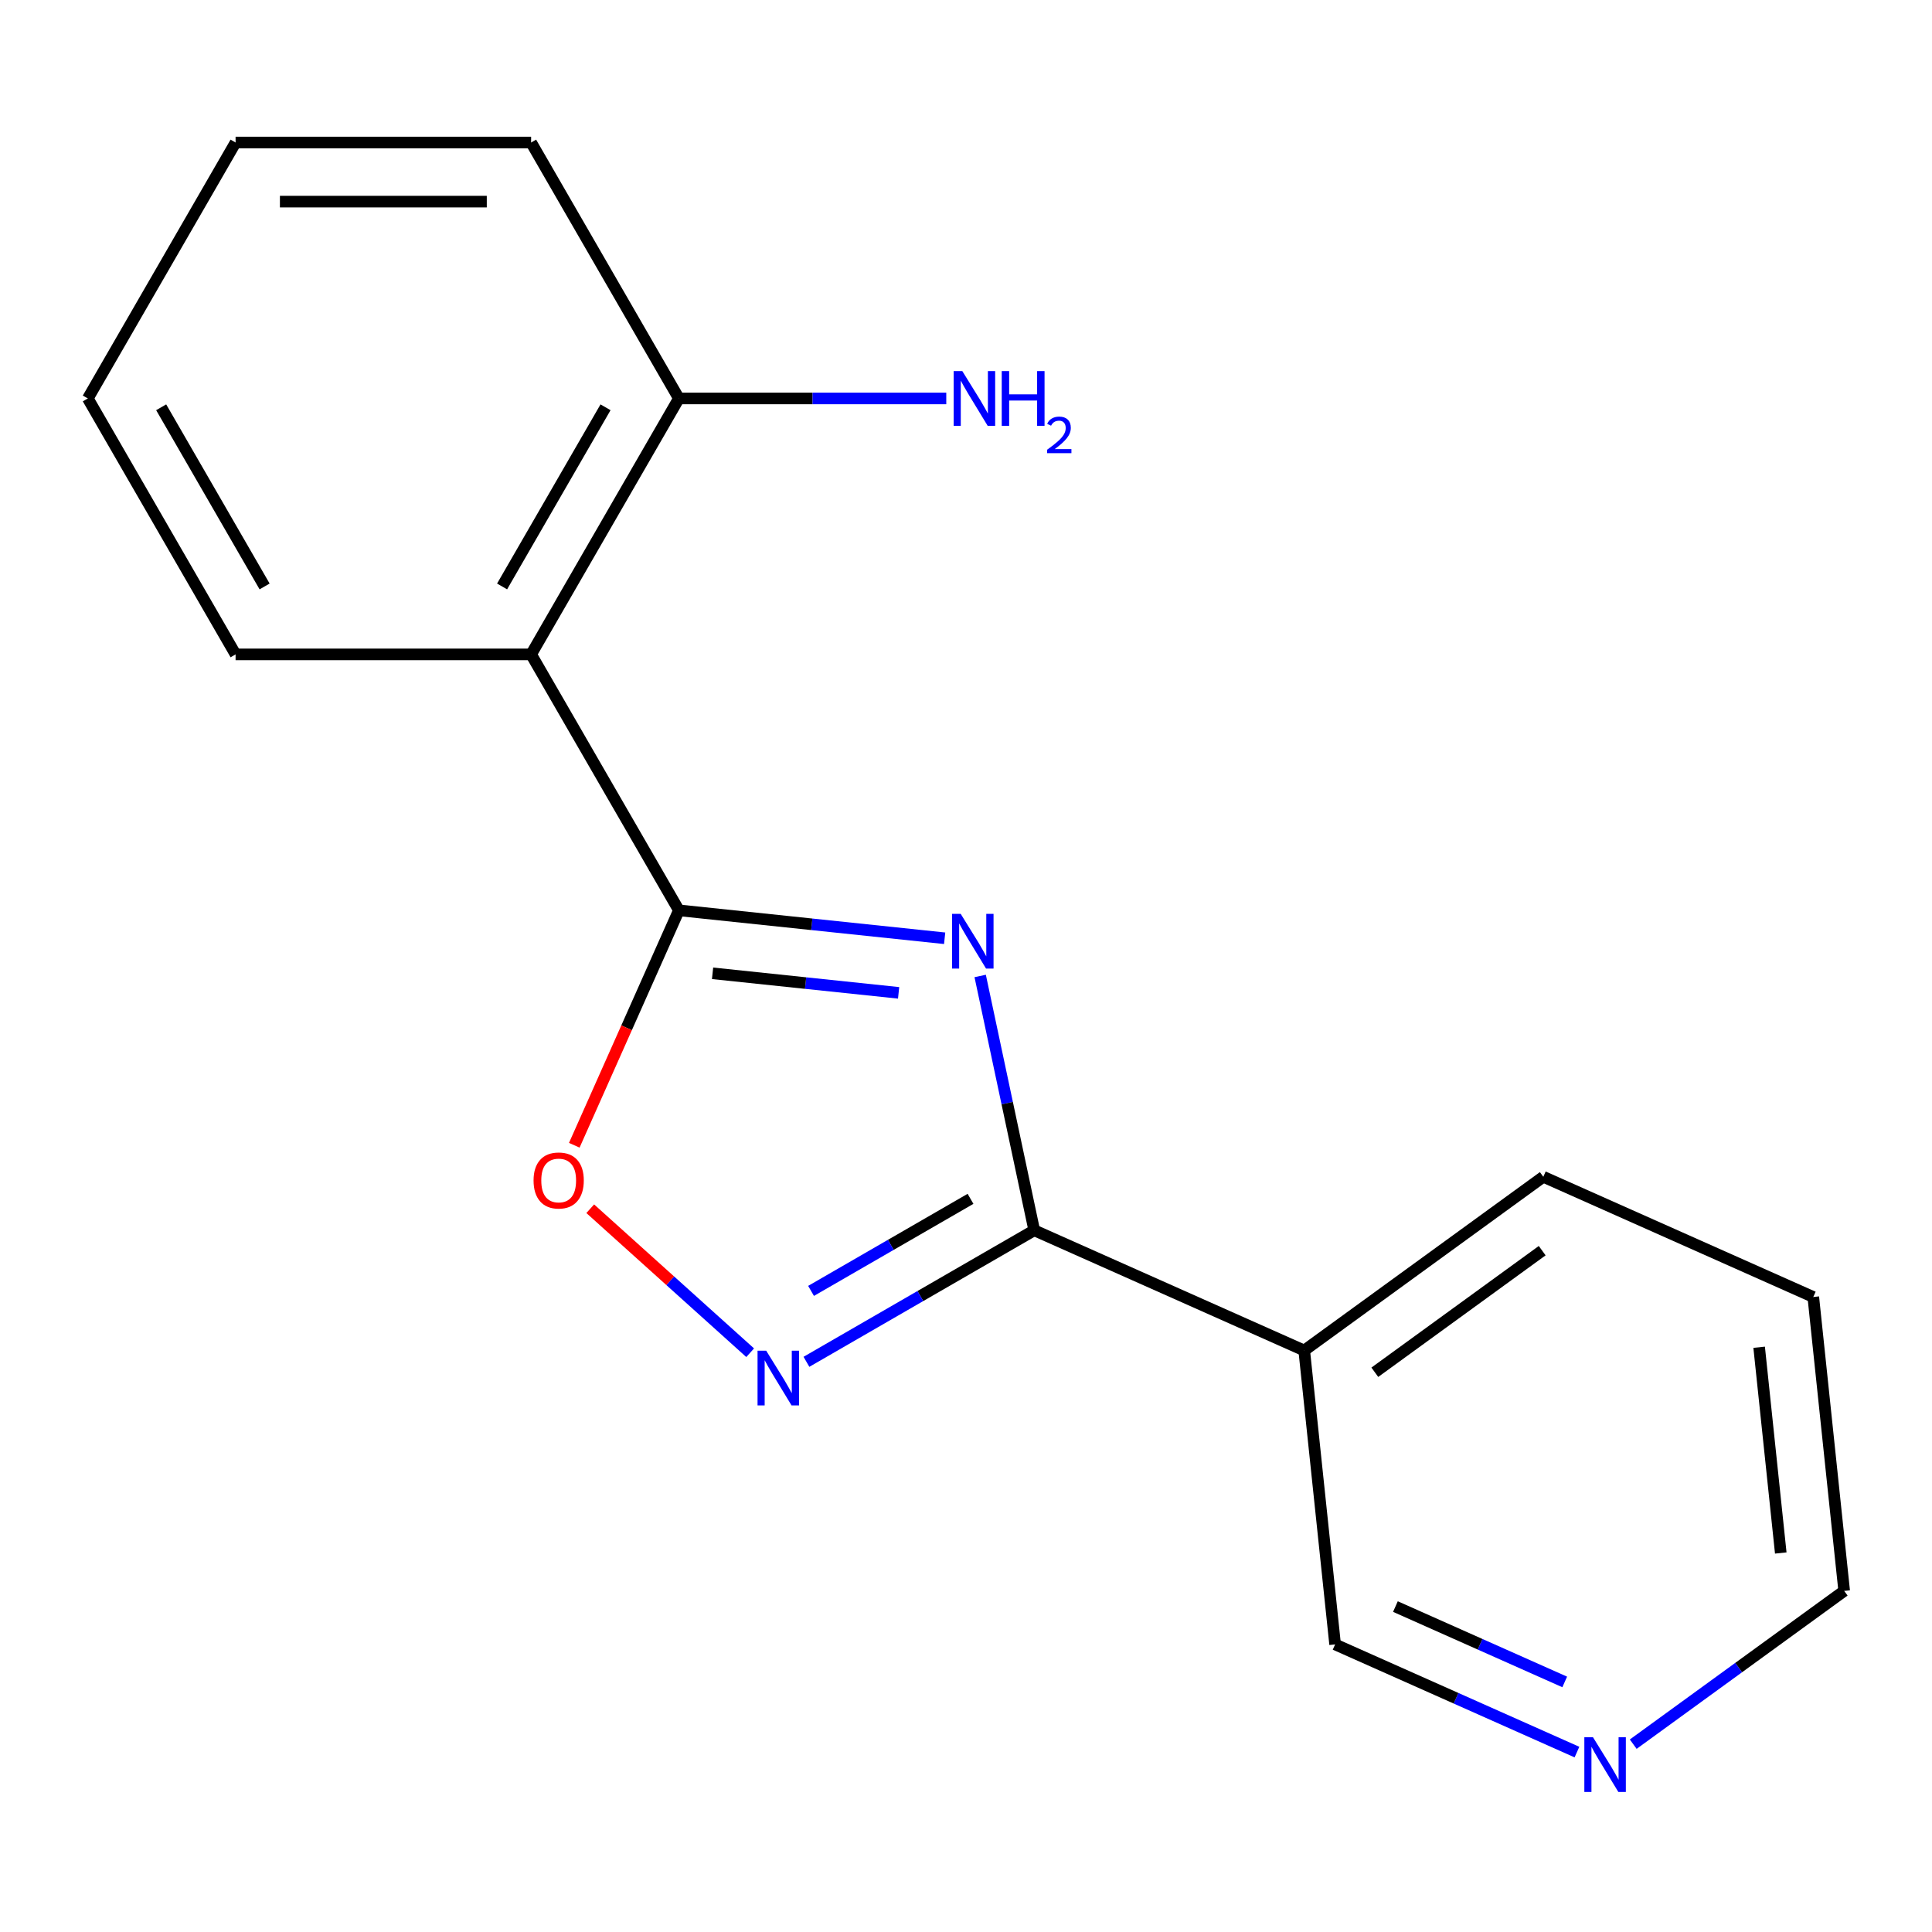 <?xml version='1.0' encoding='iso-8859-1'?>
<svg version='1.1' baseProfile='full'
              xmlns='http://www.w3.org/2000/svg'
                      xmlns:rdkit='http://www.rdkit.org/xml'
                      xmlns:xlink='http://www.w3.org/1999/xlink'
                  xml:space='preserve'
width='1000px' height='1000px' viewBox='0 0 1000 1000'>
<!-- END OF HEADER -->
<rect style='opacity:1.0;fill:#FFFFFF;stroke:none' width='1000' height='1000' x='0' y='0'> </rect>
<path class='bond-0' d='M 488.952,485.644 L 420.17,478.414' style='fill:none;fill-rule:evenodd;stroke:#0000FF;stroke-width:6px;stroke-linecap:butt;stroke-linejoin:miter;stroke-opacity:1' />
<path class='bond-0' d='M 420.17,478.414 L 351.388,471.185' style='fill:none;fill-rule:evenodd;stroke:#000000;stroke-width:6px;stroke-linecap:butt;stroke-linejoin:miter;stroke-opacity:1' />
<path class='bond-0' d='M 465.12,513.901 L 416.972,508.84' style='fill:none;fill-rule:evenodd;stroke:#0000FF;stroke-width:6px;stroke-linecap:butt;stroke-linejoin:miter;stroke-opacity:1' />
<path class='bond-0' d='M 416.972,508.84 L 368.824,503.78' style='fill:none;fill-rule:evenodd;stroke:#000000;stroke-width:6px;stroke-linecap:butt;stroke-linejoin:miter;stroke-opacity:1' />
<path class='bond-1' d='M 507.339,505.159 L 521.329,570.978' style='fill:none;fill-rule:evenodd;stroke:#0000FF;stroke-width:6px;stroke-linecap:butt;stroke-linejoin:miter;stroke-opacity:1' />
<path class='bond-1' d='M 521.329,570.978 L 535.32,636.798' style='fill:none;fill-rule:evenodd;stroke:#000000;stroke-width:6px;stroke-linecap:butt;stroke-linejoin:miter;stroke-opacity:1' />
<path class='bond-3' d='M 351.388,471.185 L 274.904,338.712' style='fill:none;fill-rule:evenodd;stroke:#000000;stroke-width:6px;stroke-linecap:butt;stroke-linejoin:miter;stroke-opacity:1' />
<path class='bond-4' d='M 351.388,471.185 L 324.318,531.984' style='fill:none;fill-rule:evenodd;stroke:#000000;stroke-width:6px;stroke-linecap:butt;stroke-linejoin:miter;stroke-opacity:1' />
<path class='bond-4' d='M 324.318,531.984 L 297.249,592.783' style='fill:none;fill-rule:evenodd;stroke:#FF0000;stroke-width:6px;stroke-linecap:butt;stroke-linejoin:miter;stroke-opacity:1' />
<path class='bond-2' d='M 535.32,636.798 L 476.365,670.836' style='fill:none;fill-rule:evenodd;stroke:#000000;stroke-width:6px;stroke-linecap:butt;stroke-linejoin:miter;stroke-opacity:1' />
<path class='bond-2' d='M 476.365,670.836 L 417.411,704.873' style='fill:none;fill-rule:evenodd;stroke:#0000FF;stroke-width:6px;stroke-linecap:butt;stroke-linejoin:miter;stroke-opacity:1' />
<path class='bond-2' d='M 502.337,620.515 L 461.069,644.341' style='fill:none;fill-rule:evenodd;stroke:#000000;stroke-width:6px;stroke-linecap:butt;stroke-linejoin:miter;stroke-opacity:1' />
<path class='bond-2' d='M 461.069,644.341 L 419.801,668.167' style='fill:none;fill-rule:evenodd;stroke:#0000FF;stroke-width:6px;stroke-linecap:butt;stroke-linejoin:miter;stroke-opacity:1' />
<path class='bond-5' d='M 535.32,636.798 L 675.062,699.015' style='fill:none;fill-rule:evenodd;stroke:#000000;stroke-width:6px;stroke-linecap:butt;stroke-linejoin:miter;stroke-opacity:1' />
<path class='bond-17' d='M 388.283,700.168 L 346.894,662.901' style='fill:none;fill-rule:evenodd;stroke:#0000FF;stroke-width:6px;stroke-linecap:butt;stroke-linejoin:miter;stroke-opacity:1' />
<path class='bond-17' d='M 346.894,662.901 L 305.505,625.634' style='fill:none;fill-rule:evenodd;stroke:#FF0000;stroke-width:6px;stroke-linecap:butt;stroke-linejoin:miter;stroke-opacity:1' />
<path class='bond-6' d='M 274.904,338.712 L 351.388,206.239' style='fill:none;fill-rule:evenodd;stroke:#000000;stroke-width:6px;stroke-linecap:butt;stroke-linejoin:miter;stroke-opacity:1' />
<path class='bond-6' d='M 259.882,303.544 L 313.421,210.813' style='fill:none;fill-rule:evenodd;stroke:#000000;stroke-width:6px;stroke-linecap:butt;stroke-linejoin:miter;stroke-opacity:1' />
<path class='bond-10' d='M 274.904,338.712 L 121.938,338.712' style='fill:none;fill-rule:evenodd;stroke:#000000;stroke-width:6px;stroke-linecap:butt;stroke-linejoin:miter;stroke-opacity:1' />
<path class='bond-9' d='M 675.062,699.015 L 691.051,851.144' style='fill:none;fill-rule:evenodd;stroke:#000000;stroke-width:6px;stroke-linecap:butt;stroke-linejoin:miter;stroke-opacity:1' />
<path class='bond-11' d='M 675.062,699.015 L 798.814,609.104' style='fill:none;fill-rule:evenodd;stroke:#000000;stroke-width:6px;stroke-linecap:butt;stroke-linejoin:miter;stroke-opacity:1' />
<path class='bond-11' d='M 711.607,710.279 L 798.234,647.341' style='fill:none;fill-rule:evenodd;stroke:#000000;stroke-width:6px;stroke-linecap:butt;stroke-linejoin:miter;stroke-opacity:1' />
<path class='bond-8' d='M 351.388,206.239 L 420.589,206.239' style='fill:none;fill-rule:evenodd;stroke:#000000;stroke-width:6px;stroke-linecap:butt;stroke-linejoin:miter;stroke-opacity:1' />
<path class='bond-8' d='M 420.589,206.239 L 489.79,206.239' style='fill:none;fill-rule:evenodd;stroke:#0000FF;stroke-width:6px;stroke-linecap:butt;stroke-linejoin:miter;stroke-opacity:1' />
<path class='bond-13' d='M 351.388,206.239 L 274.904,73.766' style='fill:none;fill-rule:evenodd;stroke:#000000;stroke-width:6px;stroke-linecap:butt;stroke-linejoin:miter;stroke-opacity:1' />
<path class='bond-7' d='M 816.229,906.877 L 753.64,879.01' style='fill:none;fill-rule:evenodd;stroke:#0000FF;stroke-width:6px;stroke-linecap:butt;stroke-linejoin:miter;stroke-opacity:1' />
<path class='bond-7' d='M 753.64,879.01 L 691.051,851.144' style='fill:none;fill-rule:evenodd;stroke:#000000;stroke-width:6px;stroke-linecap:butt;stroke-linejoin:miter;stroke-opacity:1' />
<path class='bond-7' d='M 809.896,870.568 L 766.083,851.062' style='fill:none;fill-rule:evenodd;stroke:#0000FF;stroke-width:6px;stroke-linecap:butt;stroke-linejoin:miter;stroke-opacity:1' />
<path class='bond-7' d='M 766.083,851.062 L 722.271,831.555' style='fill:none;fill-rule:evenodd;stroke:#000000;stroke-width:6px;stroke-linecap:butt;stroke-linejoin:miter;stroke-opacity:1' />
<path class='bond-18' d='M 845.357,902.78 L 899.951,863.115' style='fill:none;fill-rule:evenodd;stroke:#0000FF;stroke-width:6px;stroke-linecap:butt;stroke-linejoin:miter;stroke-opacity:1' />
<path class='bond-18' d='M 899.951,863.115 L 954.545,823.45' style='fill:none;fill-rule:evenodd;stroke:#000000;stroke-width:6px;stroke-linecap:butt;stroke-linejoin:miter;stroke-opacity:1' />
<path class='bond-15' d='M 121.938,338.712 L 45.455,206.239' style='fill:none;fill-rule:evenodd;stroke:#000000;stroke-width:6px;stroke-linecap:butt;stroke-linejoin:miter;stroke-opacity:1' />
<path class='bond-15' d='M 136.96,303.544 L 83.422,210.813' style='fill:none;fill-rule:evenodd;stroke:#000000;stroke-width:6px;stroke-linecap:butt;stroke-linejoin:miter;stroke-opacity:1' />
<path class='bond-14' d='M 798.814,609.104 L 938.556,671.321' style='fill:none;fill-rule:evenodd;stroke:#000000;stroke-width:6px;stroke-linecap:butt;stroke-linejoin:miter;stroke-opacity:1' />
<path class='bond-12' d='M 954.545,823.45 L 938.556,671.321' style='fill:none;fill-rule:evenodd;stroke:#000000;stroke-width:6px;stroke-linecap:butt;stroke-linejoin:miter;stroke-opacity:1' />
<path class='bond-12' d='M 921.721,803.828 L 910.529,697.338' style='fill:none;fill-rule:evenodd;stroke:#000000;stroke-width:6px;stroke-linecap:butt;stroke-linejoin:miter;stroke-opacity:1' />
<path class='bond-19' d='M 274.904,73.766 L 121.938,73.766' style='fill:none;fill-rule:evenodd;stroke:#000000;stroke-width:6px;stroke-linecap:butt;stroke-linejoin:miter;stroke-opacity:1' />
<path class='bond-19' d='M 251.959,104.36 L 144.883,104.36' style='fill:none;fill-rule:evenodd;stroke:#000000;stroke-width:6px;stroke-linecap:butt;stroke-linejoin:miter;stroke-opacity:1' />
<path class='bond-16' d='M 45.455,206.239 L 121.938,73.766' style='fill:none;fill-rule:evenodd;stroke:#000000;stroke-width:6px;stroke-linecap:butt;stroke-linejoin:miter;stroke-opacity:1' />
<path  class='atom-0' d='M 497.256 473.014
L 506.536 488.014
Q 507.456 489.494, 508.936 492.174
Q 510.416 494.854, 510.496 495.014
L 510.496 473.014
L 514.256 473.014
L 514.256 501.334
L 510.376 501.334
L 500.416 484.934
Q 499.256 483.014, 498.016 480.814
Q 496.816 478.614, 496.456 477.934
L 496.456 501.334
L 492.776 501.334
L 492.776 473.014
L 497.256 473.014
' fill='#0000FF'/>
<path  class='atom-3' d='M 396.587 699.122
L 405.867 714.122
Q 406.787 715.602, 408.267 718.282
Q 409.747 720.962, 409.827 721.122
L 409.827 699.122
L 413.587 699.122
L 413.587 727.442
L 409.707 727.442
L 399.747 711.042
Q 398.587 709.122, 397.347 706.922
Q 396.147 704.722, 395.787 704.042
L 395.787 727.442
L 392.107 727.442
L 392.107 699.122
L 396.587 699.122
' fill='#0000FF'/>
<path  class='atom-5' d='M 276.171 611.007
Q 276.171 604.207, 279.531 600.407
Q 282.891 596.607, 289.171 596.607
Q 295.451 596.607, 298.811 600.407
Q 302.171 604.207, 302.171 611.007
Q 302.171 617.887, 298.771 621.807
Q 295.371 625.687, 289.171 625.687
Q 282.931 625.687, 279.531 621.807
Q 276.171 617.927, 276.171 611.007
M 289.171 622.487
Q 293.491 622.487, 295.811 619.607
Q 298.171 616.687, 298.171 611.007
Q 298.171 605.447, 295.811 602.647
Q 293.491 599.807, 289.171 599.807
Q 284.851 599.807, 282.491 602.607
Q 280.171 605.407, 280.171 611.007
Q 280.171 616.727, 282.491 619.607
Q 284.851 622.487, 289.171 622.487
' fill='#FF0000'/>
<path  class='atom-8' d='M 824.533 899.201
L 833.813 914.201
Q 834.733 915.681, 836.213 918.361
Q 837.693 921.041, 837.773 921.201
L 837.773 899.201
L 841.533 899.201
L 841.533 927.521
L 837.653 927.521
L 827.693 911.121
Q 826.533 909.201, 825.293 907.001
Q 824.093 904.801, 823.733 904.121
L 823.733 927.521
L 820.053 927.521
L 820.053 899.201
L 824.533 899.201
' fill='#0000FF'/>
<path  class='atom-9' d='M 498.094 192.079
L 507.374 207.079
Q 508.294 208.559, 509.774 211.239
Q 511.254 213.919, 511.334 214.079
L 511.334 192.079
L 515.094 192.079
L 515.094 220.399
L 511.214 220.399
L 501.254 203.999
Q 500.094 202.079, 498.854 199.879
Q 497.654 197.679, 497.294 196.999
L 497.294 220.399
L 493.614 220.399
L 493.614 192.079
L 498.094 192.079
' fill='#0000FF'/>
<path  class='atom-9' d='M 518.494 192.079
L 522.334 192.079
L 522.334 204.119
L 536.814 204.119
L 536.814 192.079
L 540.654 192.079
L 540.654 220.399
L 536.814 220.399
L 536.814 207.319
L 522.334 207.319
L 522.334 220.399
L 518.494 220.399
L 518.494 192.079
' fill='#0000FF'/>
<path  class='atom-9' d='M 542.027 219.406
Q 542.713 217.637, 544.35 216.66
Q 545.987 215.657, 548.257 215.657
Q 551.082 215.657, 552.666 217.188
Q 554.25 218.719, 554.25 221.438
Q 554.25 224.21, 552.191 226.798
Q 550.158 229.385, 545.934 232.447
L 554.567 232.447
L 554.567 234.559
L 541.974 234.559
L 541.974 232.79
Q 545.459 230.309, 547.518 228.461
Q 549.604 226.613, 550.607 224.95
Q 551.61 223.286, 551.61 221.57
Q 551.61 219.775, 550.713 218.772
Q 549.815 217.769, 548.257 217.769
Q 546.753 217.769, 545.749 218.376
Q 544.746 218.983, 544.033 220.33
L 542.027 219.406
' fill='#0000FF'/>
</svg>
